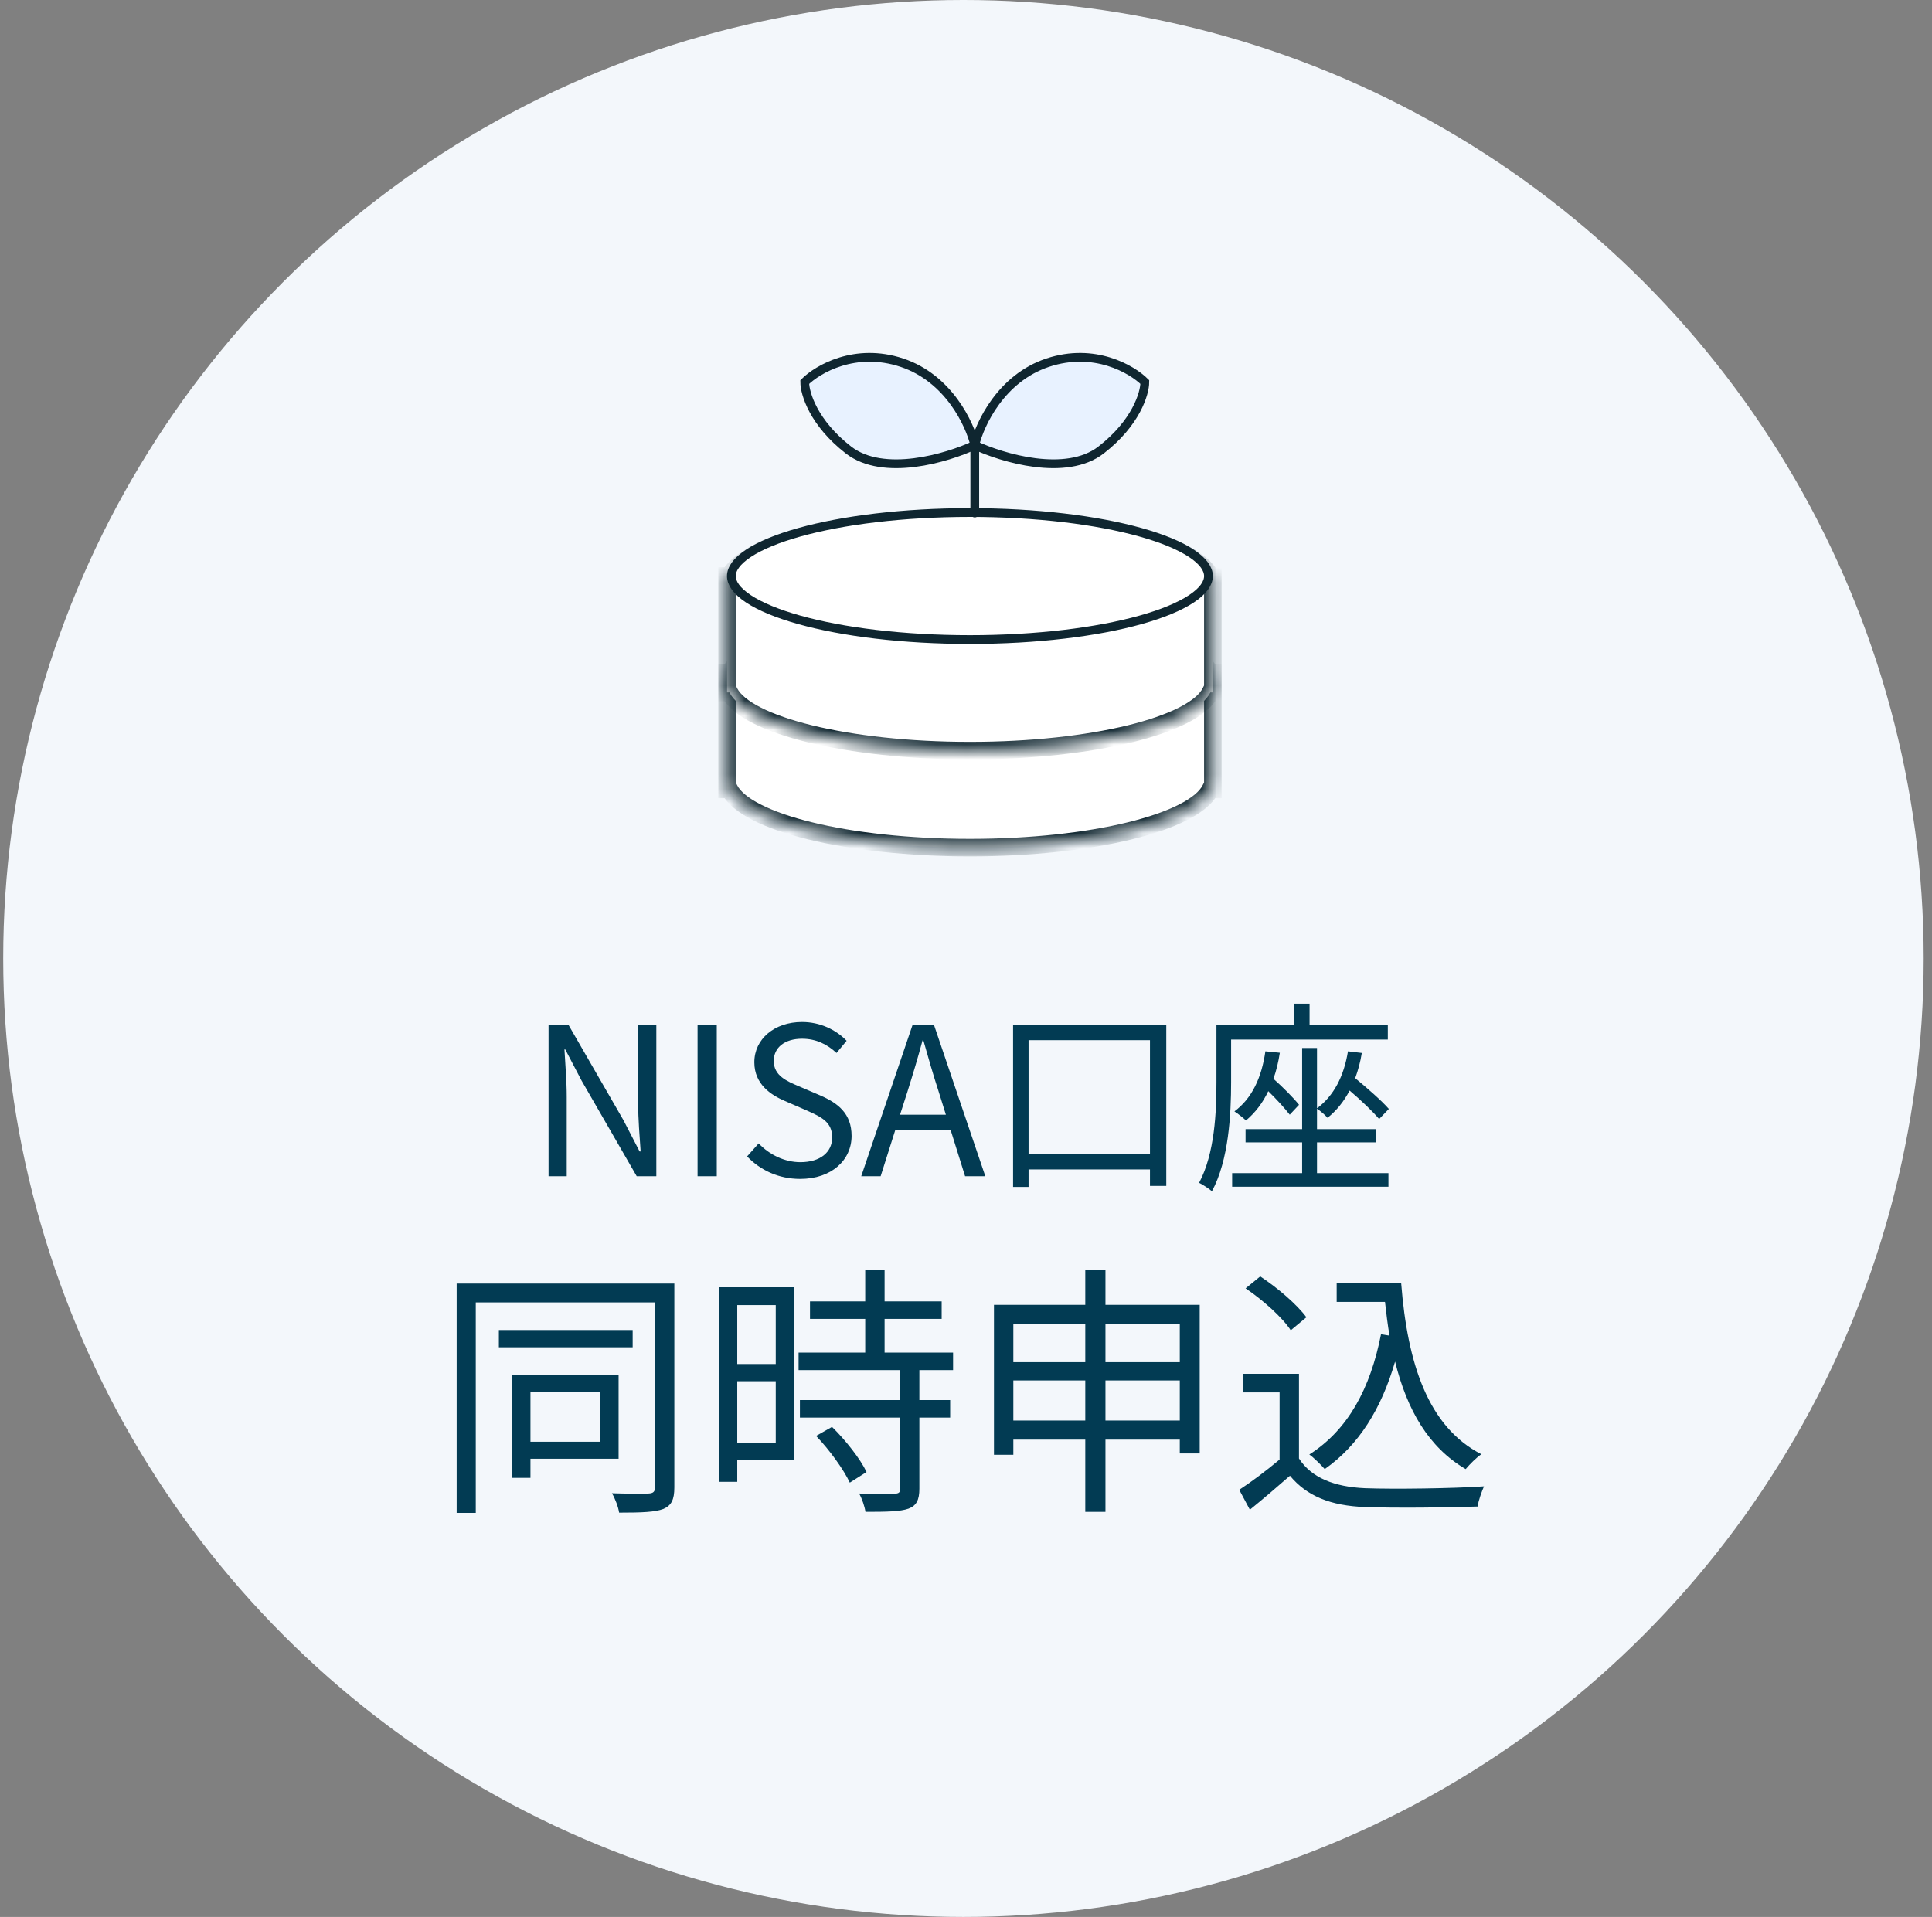 <svg width="131" height="130" viewBox="0 0 131 130" fill="none" xmlns="http://www.w3.org/2000/svg">
<rect x="0" y="0" width="131" height="130" fill="#808080" stroke="none"/>
<ellipse cx="65.327" cy="65" rx="65.109" ry="65" fill="#F3F7FB"/>
<rect width="74.904" height="79.38" transform="translate(27.875 21.858)" fill="#F3F7FB"/>
<mask id="path-2-inside-1_423_3484" fill="white">
<path fill-rule="evenodd" clip-rule="evenodd" d="M82.07 53.537H82.237V52.879V46.31C82.237 46.307 82.237 46.304 82.237 46.302C82.237 46.299 82.237 46.296 82.237 46.293V45.644H82.07C80.929 43.413 74.064 41.697 65.766 41.697C57.468 41.697 50.603 43.413 49.461 45.644H49.294V52.879V53.537H49.461C50.603 55.768 57.468 57.483 65.766 57.483C74.064 57.483 80.929 55.768 82.07 53.537Z"/>
</mask>
<path fill-rule="evenodd" clip-rule="evenodd" d="M82.07 53.537H82.237V52.879V46.31C82.237 46.307 82.237 46.304 82.237 46.302C82.237 46.299 82.237 46.296 82.237 46.293V45.644H82.07C80.929 43.413 74.064 41.697 65.766 41.697C57.468 41.697 50.603 43.413 49.461 45.644H49.294V52.879V53.537H49.461C50.603 55.768 57.468 57.483 65.766 57.483C74.064 57.483 80.929 55.768 82.07 53.537Z" fill="white"/>
<path d="M82.237 53.537V54.131H82.832V53.537H82.237ZM82.07 53.537V52.943H81.707L81.541 53.266L82.07 53.537ZM82.237 46.31L81.643 46.306V46.31H82.237ZM82.237 46.293H81.643L81.643 46.297L82.237 46.293ZM82.237 45.644H82.832V45.05H82.237V45.644ZM82.07 45.644L81.541 45.914L81.707 46.238H82.07V45.644ZM49.461 45.644V46.238H49.825L49.99 45.914L49.461 45.644ZM49.294 45.644V45.05H48.7V45.644H49.294ZM49.294 53.537H48.7V54.131H49.294V53.537ZM49.461 53.537L49.99 53.266L49.824 52.943H49.461V53.537ZM82.237 52.943H82.07V54.131H82.237V52.943ZM81.643 52.879V53.537H82.832V52.879H81.643ZM81.643 46.31V52.879H82.832V46.31H81.643ZM82.832 46.314C82.832 46.31 82.832 46.305 82.832 46.302H81.643C81.643 46.303 81.643 46.305 81.643 46.306L82.832 46.314ZM82.832 46.302C82.832 46.298 82.832 46.294 82.832 46.289L81.643 46.297C81.643 46.298 81.643 46.3 81.643 46.302H82.832ZM81.643 45.644V46.293H82.832V45.644H81.643ZM82.07 46.238H82.237V45.05H82.07V46.238ZM82.6 45.373C82.228 44.646 81.447 44.049 80.477 43.556C79.489 43.054 78.218 42.617 76.743 42.257C73.791 41.535 69.951 41.103 65.766 41.103V42.291C69.878 42.291 73.62 42.717 76.461 43.411C77.882 43.758 79.059 44.169 79.939 44.616C80.837 45.072 81.343 45.526 81.541 45.914L82.6 45.373ZM65.766 41.103C61.58 41.103 57.741 41.535 54.789 42.257C53.314 42.617 52.042 43.054 51.054 43.556C50.085 44.049 49.304 44.646 48.932 45.373L49.99 45.914C50.189 45.526 50.694 45.072 51.593 44.616C52.472 44.169 53.649 43.758 55.071 43.411C57.911 42.717 61.653 42.291 65.766 42.291V41.103ZM49.294 46.238H49.461V45.05H49.294V46.238ZM49.888 52.879V45.644H48.7V52.879H49.888ZM49.888 53.537V52.879H48.7V53.537H49.888ZM49.461 52.943H49.294V54.131H49.461V52.943ZM48.932 53.808C49.304 54.535 50.085 55.132 51.054 55.625C52.042 56.127 53.314 56.564 54.789 56.924C57.741 57.646 61.58 58.078 65.766 58.078V56.889C61.653 56.889 57.911 56.464 55.071 55.77C53.649 55.422 52.472 55.012 51.593 54.565C50.694 54.109 50.189 53.655 49.99 53.266L48.932 53.808ZM65.766 58.078C69.951 58.078 73.791 57.646 76.743 56.924C78.218 56.564 79.489 56.127 80.477 55.625C81.447 55.132 82.228 54.535 82.6 53.808L81.541 53.266C81.343 53.655 80.837 54.109 79.939 54.565C79.059 55.012 77.882 55.422 76.461 55.77C73.62 56.464 69.878 56.889 65.766 56.889V58.078Z" fill="#0F2630" mask="url(#path-2-inside-1_423_3484)"/>
<mask id="path-4-inside-2_423_3484" fill="white">
<path fill-rule="evenodd" clip-rule="evenodd" d="M82.07 46.959H82.237V46.301V39.732C82.237 39.73 82.237 39.727 82.237 39.724C82.237 39.721 82.237 39.718 82.237 39.716V39.066H82.07C80.929 36.835 74.064 35.12 65.766 35.12C57.468 35.12 50.603 36.835 49.461 39.066H49.294V46.301V46.959H49.461C50.603 49.191 57.468 50.906 65.766 50.906C74.064 50.906 80.929 49.191 82.07 46.959Z"/>
</mask>
<path fill-rule="evenodd" clip-rule="evenodd" d="M82.07 46.959H82.237V46.301V39.732C82.237 39.73 82.237 39.727 82.237 39.724C82.237 39.721 82.237 39.718 82.237 39.716V39.066H82.07C80.929 36.835 74.064 35.12 65.766 35.12C57.468 35.12 50.603 36.835 49.461 39.066H49.294V46.301V46.959H49.461C50.603 49.191 57.468 50.906 65.766 50.906C74.064 50.906 80.929 49.191 82.07 46.959Z" fill="white"/>
<path d="M82.237 46.959V47.553H82.832V46.959H82.237ZM82.07 46.959V46.365H81.707L81.541 46.689L82.07 46.959ZM82.237 39.732L81.643 39.728V39.732H82.237ZM82.237 39.716H81.643L81.643 39.72L82.237 39.716ZM82.237 39.066H82.832V38.472H82.237V39.066ZM82.07 39.066L81.541 39.337L81.707 39.66H82.07V39.066ZM49.461 39.066V39.66H49.825L49.99 39.337L49.461 39.066ZM49.294 39.066V38.472H48.7V39.066H49.294ZM49.294 46.959H48.7V47.553H49.294V46.959ZM49.461 46.959L49.99 46.689L49.824 46.365H49.461V46.959ZM82.237 46.365H82.07V47.553H82.237V46.365ZM81.643 46.301V46.959H82.832V46.301H81.643ZM81.643 39.732V46.301H82.832V39.732H81.643ZM82.832 39.736C82.832 39.732 82.832 39.728 82.832 39.724H81.643C81.643 39.726 81.643 39.727 81.643 39.728L82.832 39.736ZM82.832 39.724C82.832 39.72 82.832 39.716 82.832 39.712L81.643 39.72C81.643 39.721 81.643 39.722 81.643 39.724H82.832ZM81.643 39.066V39.716H82.832V39.066H81.643ZM82.07 39.66H82.237V38.472H82.07V39.66ZM82.6 38.795C82.228 38.069 81.447 37.471 80.477 36.978C79.489 36.476 78.218 36.039 76.743 35.679C73.791 34.958 69.951 34.525 65.766 34.525V35.714C69.878 35.714 73.62 36.139 76.461 36.833C77.882 37.181 79.059 37.591 79.939 38.038C80.837 38.495 81.343 38.948 81.541 39.337L82.6 38.795ZM65.766 34.525C61.58 34.525 57.741 34.958 54.789 35.679C53.314 36.039 52.042 36.476 51.054 36.978C50.085 37.471 49.304 38.069 48.932 38.795L49.99 39.337C50.189 38.948 50.694 38.495 51.593 38.038C52.472 37.591 53.649 37.181 55.071 36.833C57.911 36.139 61.653 35.714 65.766 35.714V34.525ZM49.294 39.66H49.461V38.472H49.294V39.66ZM49.888 46.301V39.066H48.7V46.301H49.888ZM49.888 46.959V46.301H48.7V46.959H49.888ZM49.461 46.365H49.294V47.553H49.461V46.365ZM48.932 47.23C49.304 47.957 50.085 48.554 51.054 49.047C52.042 49.549 53.314 49.986 54.789 50.347C57.741 51.068 61.58 51.5 65.766 51.5V50.312C61.653 50.312 57.911 49.886 55.071 49.192C53.649 48.845 52.472 48.434 51.593 47.987C50.694 47.531 50.189 47.077 49.99 46.689L48.932 47.23ZM65.766 51.5C69.951 51.5 73.791 51.068 76.743 50.347C78.218 49.986 79.489 49.549 80.477 49.047C81.447 48.554 82.228 47.957 82.6 47.23L81.541 46.689C81.343 47.077 80.837 47.531 79.939 47.987C79.059 48.434 77.882 48.845 76.461 49.192C73.62 49.886 69.878 50.312 65.766 50.312V51.5Z" fill="#0F2630" mask="url(#path-4-inside-2_423_3484)"/>
<path d="M81.94 39.066C81.94 39.548 81.588 40.076 80.779 40.611C79.982 41.137 78.809 41.623 77.333 42.036C74.385 42.86 70.295 43.373 65.766 43.373C61.236 43.373 57.147 42.86 54.199 42.036C52.722 41.623 51.55 41.137 50.752 40.611C49.944 40.076 49.591 39.548 49.591 39.066C49.591 38.584 49.944 38.056 50.752 37.522C51.55 36.995 52.722 36.509 54.199 36.097C57.147 35.273 61.236 34.759 65.766 34.759C70.295 34.759 74.385 35.273 77.333 36.097C78.809 36.509 79.982 36.995 80.779 37.522C81.588 38.056 81.94 38.584 81.94 39.066Z" fill="white" stroke="#0F2630" stroke-width="0.594"/>
<path d="M66.095 34.791V30.186" stroke="#0F2630" stroke-width="0.594" stroke-linecap="round"/>
<path d="M74.66 30.515C72.288 32.357 67.962 31.064 66.095 30.186C66.425 28.761 67.874 25.648 71.037 24.596C74.199 23.543 76.747 25.034 77.625 25.911C77.625 26.678 77.032 28.674 74.66 30.515Z" fill="#E8F2FF" stroke="#0F2630" stroke-width="0.594" stroke-linecap="round"/>
<path d="M57.53 30.515C59.902 32.357 64.228 31.064 66.095 30.186C65.766 28.761 64.316 25.648 61.154 24.596C57.991 23.543 55.444 25.034 54.565 25.911C54.565 26.678 55.158 28.674 57.53 30.515Z" fill="#E8F2FF" stroke="#0F2630" stroke-width="0.594" stroke-linecap="round"/>
<path d="M37.195 79.767V69.491H38.539L42.277 75.973L43.369 78.087H43.439C43.369 77.051 43.271 75.903 43.271 74.839V69.491H44.503V79.767H43.173L39.435 73.285L38.329 71.171H38.273C38.329 72.207 38.427 73.299 38.427 74.377V79.767H37.195ZM47.299 79.767V69.491H48.601V79.767H47.299ZM54.256 79.949C52.8 79.949 51.554 79.361 50.658 78.423L51.442 77.541C52.17 78.311 53.206 78.815 54.27 78.815C55.614 78.815 56.426 78.143 56.426 77.135C56.426 76.085 55.684 75.749 54.718 75.315L53.234 74.671C52.282 74.265 51.148 73.537 51.148 72.039C51.148 70.457 52.52 69.309 54.382 69.309C55.6 69.309 56.678 69.827 57.406 70.583L56.72 71.409C56.09 70.821 55.334 70.443 54.382 70.443C53.22 70.443 52.464 71.031 52.464 71.955C52.464 72.949 53.36 73.327 54.158 73.663L55.628 74.293C56.818 74.811 57.742 75.511 57.742 77.037C57.742 78.661 56.398 79.949 54.256 79.949ZM61.532 74.027L61.028 75.595H64.136L63.646 74.027C63.268 72.865 62.946 71.745 62.61 70.555H62.554C62.232 71.759 61.896 72.865 61.532 74.027ZM58.396 79.767L61.882 69.491H63.324L66.81 79.767H65.438L64.458 76.631H60.706L59.712 79.767H58.396ZM69.742 78.255H77.974V70.541H69.742V78.255ZM68.692 69.505H79.08V80.425H77.974V79.305H69.742V80.495H68.692V69.505ZM94.102 70.499H83.476V73.397C83.476 75.525 83.322 78.675 82.174 80.789C81.992 80.621 81.544 80.327 81.306 80.215C82.37 78.213 82.482 75.399 82.482 73.383V69.533H87.732V68.063H88.796V69.533H94.102V70.499ZM85.8 71.297L86.78 71.395C86.682 72.025 86.542 72.613 86.346 73.159C86.99 73.733 87.704 74.447 88.082 74.923L87.452 75.595C87.13 75.175 86.57 74.559 85.996 73.999C85.618 74.797 85.114 75.455 84.484 75.987C84.33 75.833 83.924 75.511 83.7 75.371C84.89 74.489 85.548 73.075 85.8 71.297ZM89.3 77.471V79.557H94.144V80.481H83.546V79.557H88.292V77.471H84.456V76.575H88.292V71.073H89.3V75.161C90.448 74.307 91.12 72.991 91.4 71.297L92.338 71.409C92.24 72.025 92.086 72.585 91.89 73.117C92.702 73.789 93.668 74.629 94.172 75.203L93.514 75.889C93.08 75.371 92.282 74.615 91.512 73.957C91.12 74.699 90.63 75.315 90.014 75.805C89.874 75.637 89.524 75.329 89.3 75.189V76.575H93.29V77.471H89.3Z" fill="#023B53"/>
<path d="M40.684 94.374H35.968V97.776H40.684V94.374ZM41.944 98.928H35.968V100.224H34.726V93.24H41.944V98.928ZM42.898 90.198V91.368H33.826V90.198H42.898ZM45.724 87.048V100.872C45.724 101.7 45.526 102.096 44.986 102.33C44.428 102.546 43.528 102.582 41.98 102.582C41.926 102.204 41.71 101.628 41.494 101.268C42.628 101.304 43.672 101.304 43.978 101.286C44.302 101.268 44.41 101.16 44.41 100.872V88.326H32.26V102.6H30.964V87.048H45.724ZM52.6 88.506H49.99V92.502H52.6V88.506ZM49.99 97.83H52.6V93.672H49.99V97.83ZM53.86 87.3V99.036H49.99V100.494H48.766V87.3H53.86ZM55.336 97.38L56.416 96.768C57.334 97.668 58.342 98.946 58.756 99.828L57.622 100.548C57.208 99.666 56.254 98.334 55.336 97.38ZM64.624 92.916H62.338V94.95H64.426V96.138H62.338V100.962C62.338 101.718 62.14 102.114 61.6 102.312C61.042 102.51 60.142 102.528 58.684 102.528C58.63 102.168 58.45 101.628 58.252 101.286C59.368 101.322 60.358 101.322 60.646 101.304C60.952 101.286 61.042 101.214 61.042 100.944V96.138H54.238V94.95H61.042V92.916H54.148V91.728H58.666V89.442H54.922V88.254H58.666V86.112H59.98V88.254H63.85V89.442H59.98V91.728H64.624V92.916ZM74.956 96.336H79.996V93.618H74.956V96.336ZM68.71 96.336H73.588V93.618H68.71V96.336ZM73.588 89.766H68.71V92.376H73.588V89.766ZM79.996 89.766H74.956V92.376H79.996V89.766ZM74.956 88.488H81.346V98.568H79.996V97.632H74.956V102.528H73.588V97.632H68.71V98.658H67.396V88.488H73.588V86.112H74.956V88.488ZM90.634 87.03H95.008C95.44 92.52 96.844 96.768 100.444 98.622C100.12 98.838 99.652 99.306 99.382 99.63C96.862 98.154 95.404 95.616 94.594 92.34C93.658 95.562 92.128 98.01 89.824 99.63C89.608 99.378 89.086 98.856 88.78 98.64C91.408 96.966 92.92 94.158 93.64 90.486L94.216 90.576C94.09 89.838 94 89.082 93.91 88.29H90.634V87.03ZM88.582 89.334L87.52 90.216C86.962 89.352 85.63 88.164 84.46 87.372L85.45 86.562C86.602 87.318 87.952 88.47 88.582 89.334ZM88.078 93.168V98.91C88.924 100.224 90.49 100.836 92.56 100.926C94.522 100.998 98.518 100.944 100.624 100.8C100.48 101.124 100.246 101.754 100.192 102.168C98.23 102.24 94.54 102.276 92.56 102.204C90.22 102.114 88.618 101.466 87.466 100.08C86.602 100.836 85.702 101.61 84.748 102.384L84.028 101.034C84.856 100.494 85.864 99.738 86.764 98.982V94.428H84.262V93.168H88.078Z" fill="#023B53"/>
</svg>
